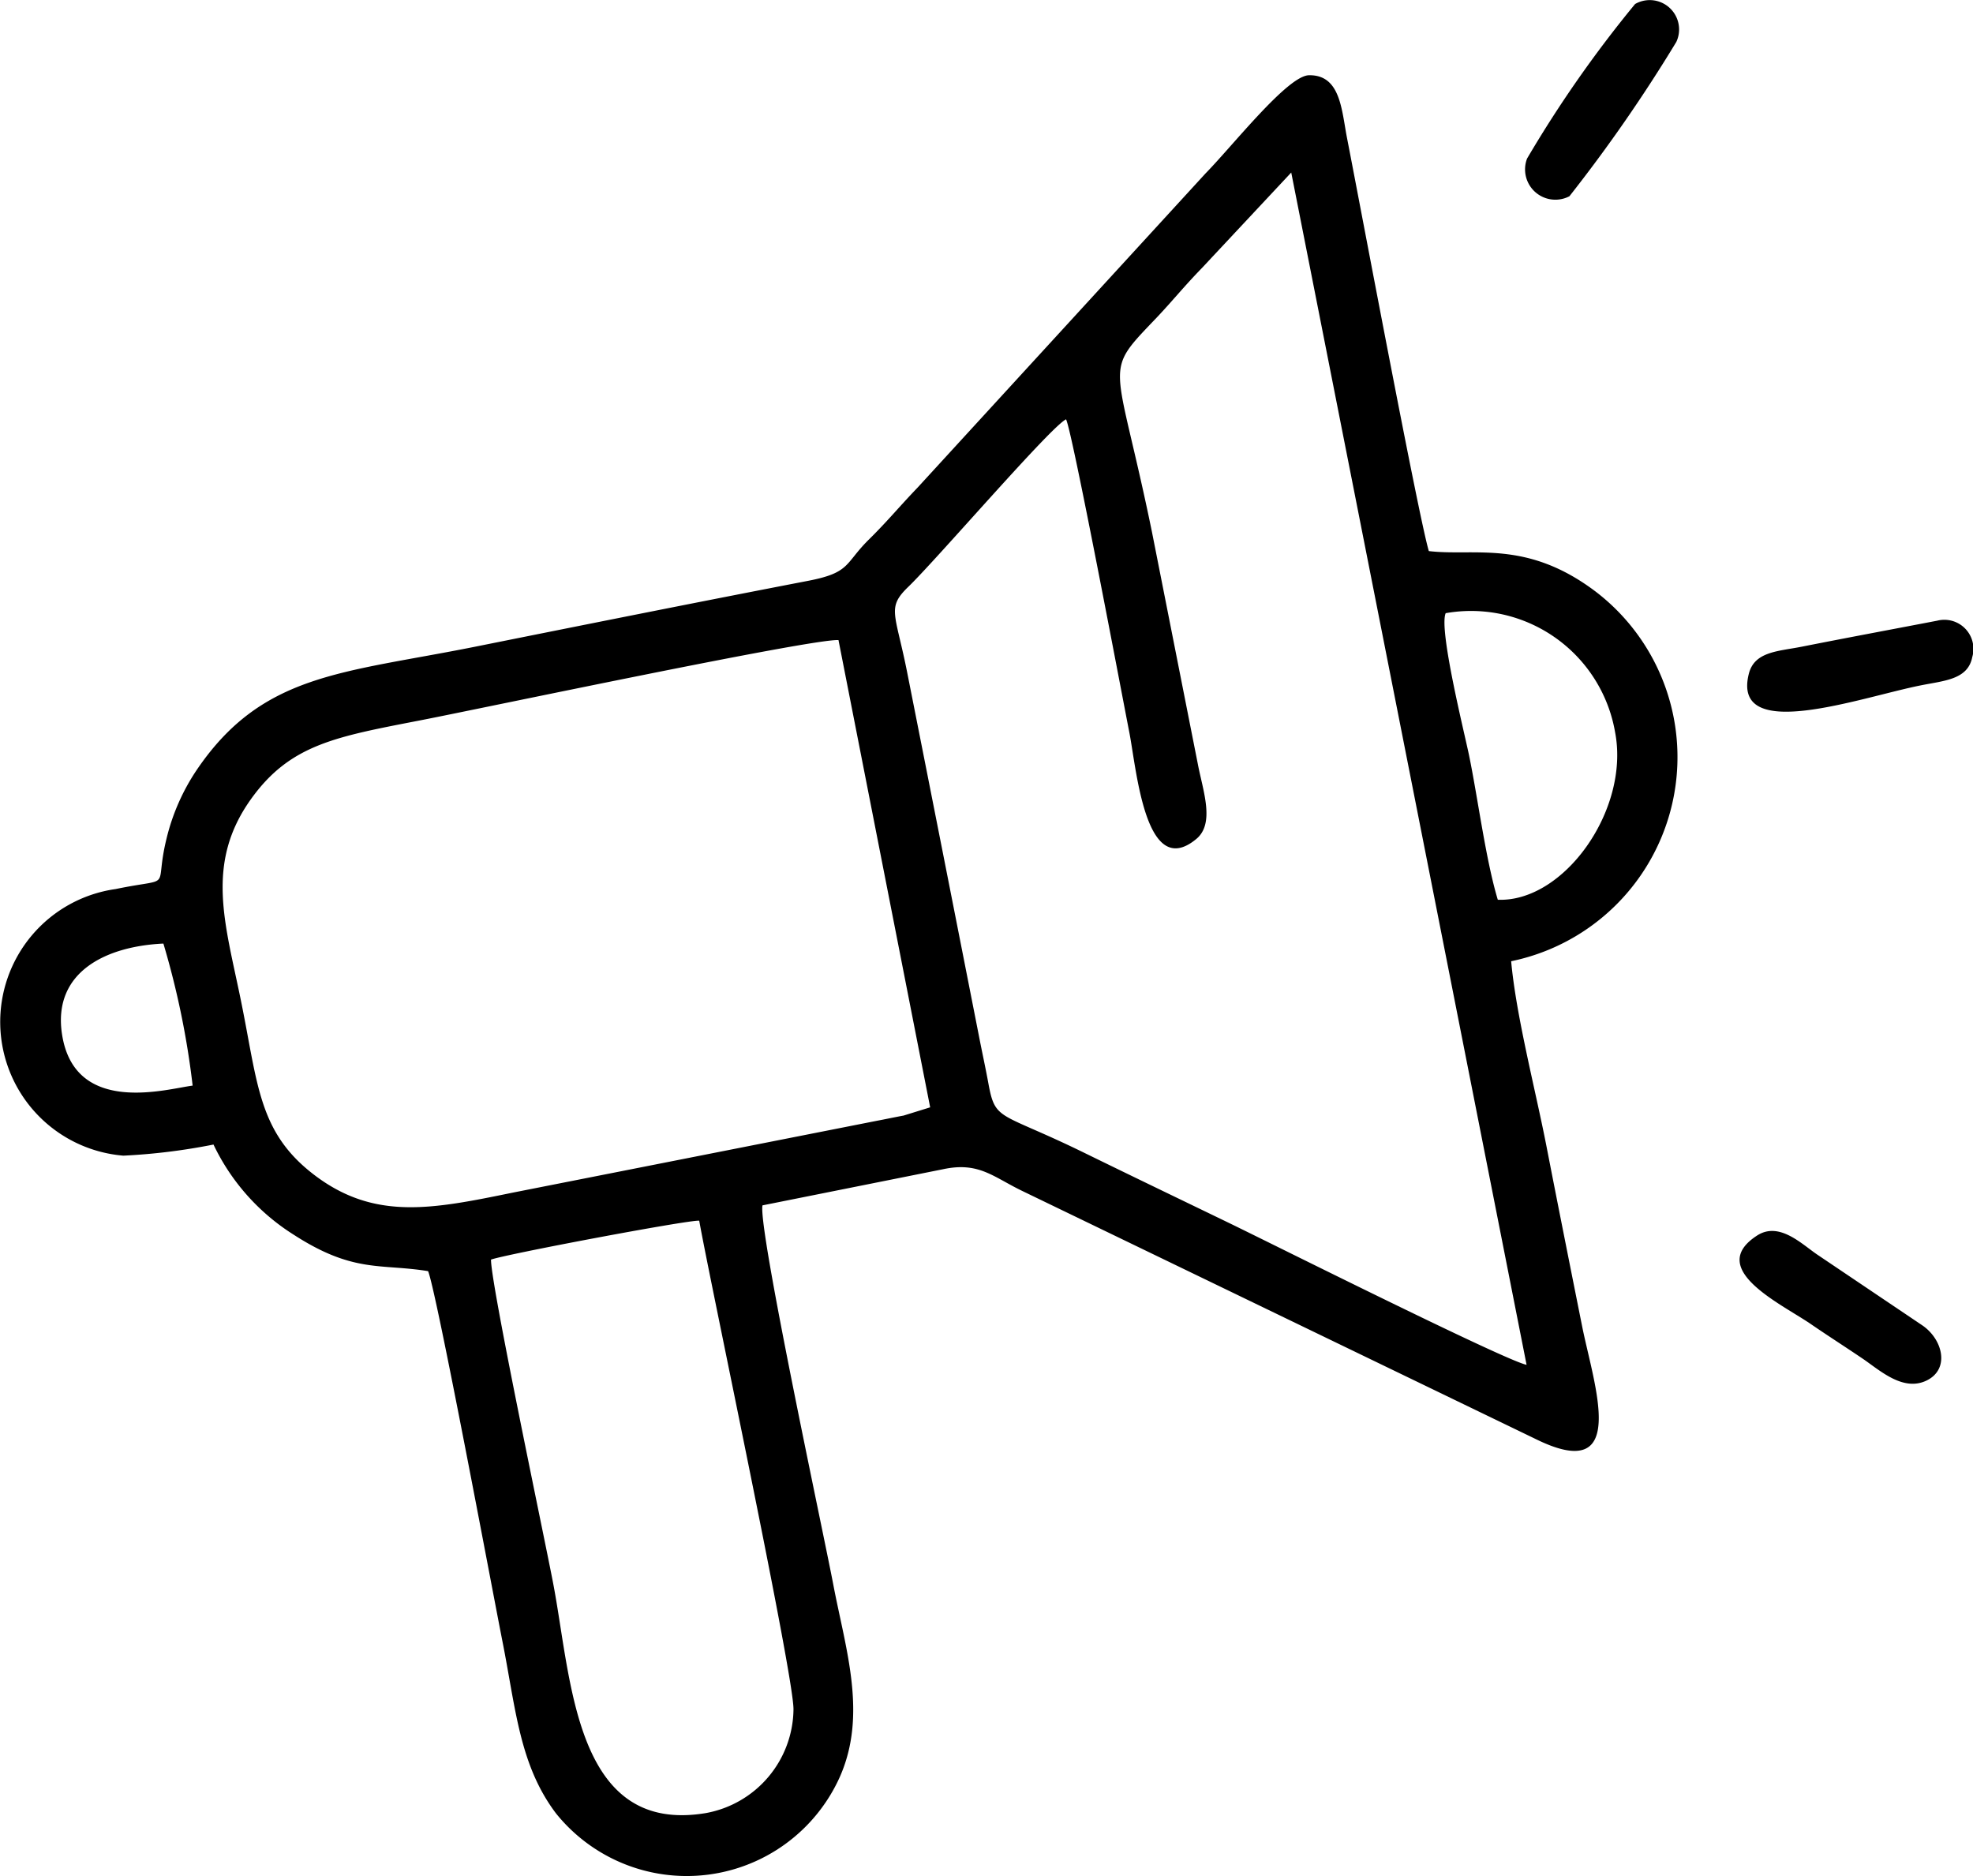 <svg xmlns="http://www.w3.org/2000/svg" width="52.08" height="49.52" viewBox="0 0 52.08 49.52">
  <g id="Layer_x0020_1" transform="translate(-0.004 -0.015)">
    <path id="Path_1" data-name="Path 1" d="M5.638,30.223A5.711,5.711,0,0,0,7.748,32.6c1.586,1.027,2.289.762,3.556.967.221.529,1.711,8.5,1.964,9.779.35,1.763.446,3.256,1.413,4.535a4.429,4.429,0,0,0,7.492-.965c.732-1.654.149-3.377-.175-5.085-.257-1.353-1.99-9.4-1.867-10l4.772-.955c.941-.2,1.317.205,2.09.577L40.543,38c2.486,1.224,1.532-1.437,1.226-2.965s-.639-3.2-.945-4.77c-.289-1.483-.8-3.435-.931-4.878a5.5,5.5,0,0,0,2.243-9.747c-1.833-1.393-3.212-.935-4.416-1.079-.265-.878-1.795-9.035-2.159-10.9-.145-.744-.171-1.67-1-1.66C34,2,32.551,3.853,31.827,4.591l-7.6,8.292c-.5.521-.8.894-1.3,1.385-.631.629-.474.862-1.586,1.077-2.943.567-5.871,1.154-8.81,1.743-3.506.7-5.614.7-7.345,3.266A5.586,5.586,0,0,0,4.4,22.149c-.346,1.413.241,1.005-1.345,1.333a3.542,3.542,0,0,0,.205,7.037,16.153,16.153,0,0,0,2.378-.293ZM28.148,11.081c-.392.175-3.409,3.69-4.167,4.422-.577.557-.344.683-.032,2.255q.956,4.824,1.906,9.656c.078.4.165.794.241,1.21.183.993.289.728,2.488,1.8,1.347.659,2.573,1.248,3.873,1.877,1.057.511,7.28,3.628,7.843,3.739L34.088,4.569,31.73,7.09c-.478.492-.756.844-1.186,1.3-1.463,1.534-1.091,1-.133,5.664L31.626,20.2c.133.691.452,1.55-.044,1.96-1.341,1.112-1.576-1.829-1.767-2.808-.2-1.023-1.5-7.914-1.67-8.267ZM24.557,29.244l-2.42-12.334c-.706-.04-9.453,1.811-10.989,2.109-2.271.442-3.481.635-4.523,2.094-1.212,1.7-.675,3.278-.261,5.315.45,2.207.458,3.467,1.924,4.591,1.6,1.226,3.138.909,5.27.472L23.143,29.6c.247-.046.456-.092.712-.139l.7-.217Zm-11.592,4.02c-.006.645,1.393,7.254,1.632,8.5.5,2.565.555,6.694,4.044,6.107a2.814,2.814,0,0,0,2.308-2.736c.01-.9-2.209-11.321-2.488-12.9-.308-.02-5.148.894-5.5,1.029Zm26.573-9.5c1.749.072,3.489-2.374,3.1-4.414A3.859,3.859,0,0,0,38.165,16.2c-.187.424.49,3.14.617,3.753.229,1.11.442,2.766.758,3.809ZM5.089,28.67a22.049,22.049,0,0,0-.772-3.749c-1.522.07-2.931.754-2.675,2.4.338,2.163,2.784,1.431,3.447,1.349ZM51.13,16.4c-1.214.233-2.37.448-3.568.685-.623.123-1.246.125-1.395.714-.468,1.857,2.951.623,4.531.308.631-.127,1.252-.153,1.367-.75a.768.768,0,0,0-.933-.957ZM46.382,32.629c-1.347.876.621,1.791,1.411,2.328.436.3.935.619,1.383.923s1.063.878,1.686.573.422-1.1-.131-1.465L47.99,33.142c-.41-.271-1.015-.9-1.608-.513ZM43.168.117A31.661,31.661,0,0,0,40.313,4.2a.8.8,0,0,0,1.118.995,40.363,40.363,0,0,0,2.822-4.074A.775.775,0,0,0,43.168.119Z" transform="translate(0 0)" fill-rule="evenodd"/>
  </g>
</svg>
